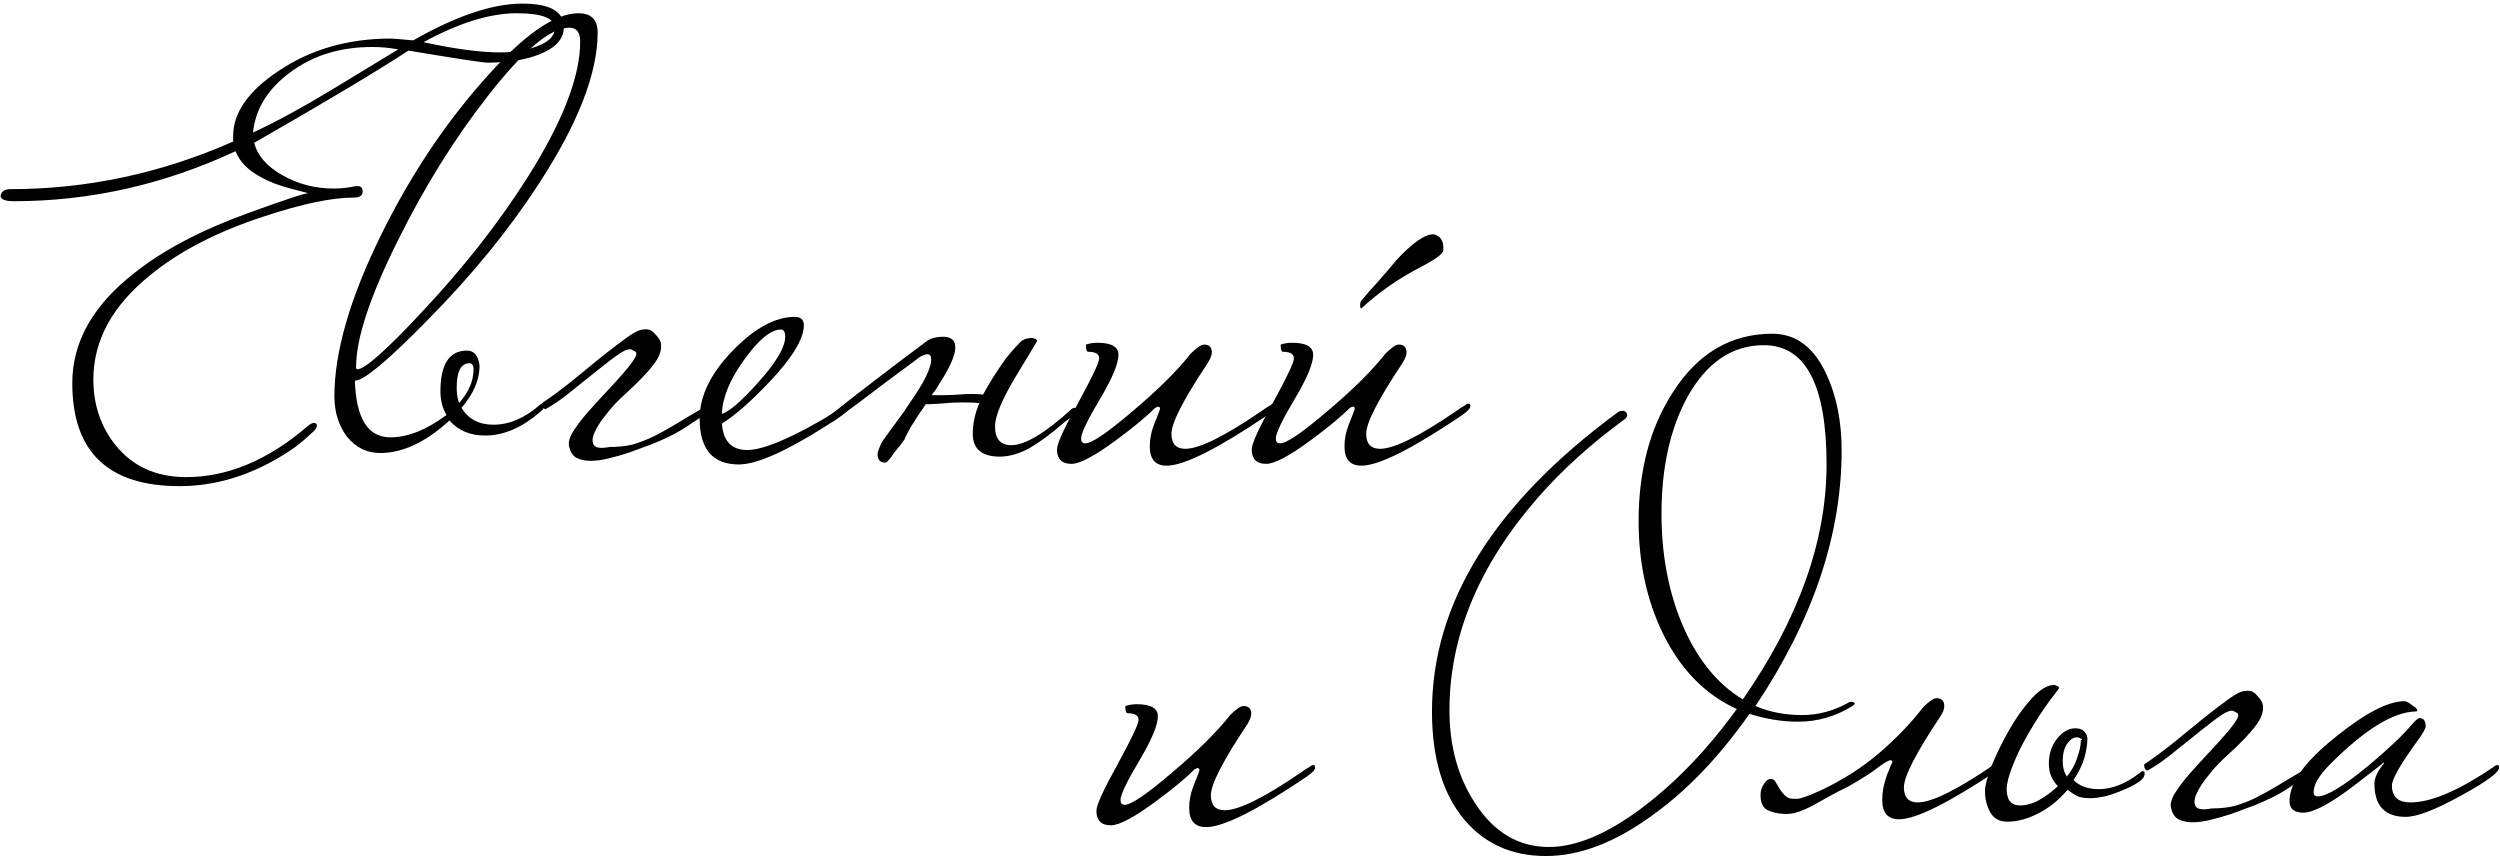 <?xml version="1.0" encoding="UTF-8"?> <svg xmlns="http://www.w3.org/2000/svg" width="415" height="143" viewBox="0 0 415 143" fill="none"><path d="M93.6 4.5C93.6 6.433 92.267 7.933 89.6 9C87.267 9.933 84.367 10.4 80.9 10.4C80.167 10.4 75.8 9.733 67.8 8.4C62.6 11.8 54.067 16.9 42.2 23.7C42.733 25.833 44.3 27.633 46.9 29.1C49.5 30.567 52.333 31.3 55.4 31.3C56.467 31.3 57.5 31.2 58.5 31C58.7 30.933 59 30.9 59.4 30.9C59.933 30.9 60.2 31.2 60.2 31.8C60.2 32.467 59.7 32.8 58.7 32.8C55.1 32.8 50.167 33.833 43.9 35.9C36.1 38.433 29.767 41.7 24.9 45.7C18.633 50.767 15.5 56.533 15.5 63C15.5 67.133 16.7 70.733 19.1 73.8C21.967 77.4 25.9 79.2 30.9 79.2C37.767 79.2 44.467 76.4 51 70.8C51.467 70.4 51.833 70.2 52.1 70.2C52.433 70.2 52.6 70.367 52.6 70.7C52.6 71.033 52.267 71.467 51.6 72C49.933 73.667 47.667 75.267 44.8 76.8C39.933 79.4 34.933 80.7 29.8 80.7C17.933 80.7 12 75 12 63.6C12 56.8 15.4 50.733 22.2 45.4C26.933 41.6 33.233 38.267 41.1 35.4C47.9 32.933 51.3 31.833 51.3 32.1L48.6 31.4C46.467 30.867 44.7 30.2 43.3 29.4C41.167 28.267 39.767 26.833 39.1 25.1C27.233 30.633 14.967 33.4 2.3 33.4C0.833 33.4 0.1 33.1 0.1 32.5C0.233 31.767 0.767 31.4 1.7 31.4C14.433 31.4 26.767 28.767 38.7 23.5V22.6C38.7 18.733 41.2 15.133 46.2 11.8C51.533 8.2 57.767 6.4 64.9 6.4C65.167 6.4 66.4 6.5 68.6 6.7C75.733 2.633 81.767 0.6 86.7 0.6C91.3 0.6 93.6 1.9 93.6 4.5ZM92.1 4.7C92.1 3.033 90 2.2 85.8 2.2C81.333 2.2 76.167 3.8 70.3 7C75.5 8.133 79.733 8.7 83 8.7C85.333 8.7 87.367 8.367 89.1 7.7C91.1 6.967 92.1 5.967 92.1 4.7ZM66.1 8.2C64.7 7.933 63.267 7.8 61.8 7.8C56.467 7.8 51.933 9.2 48.2 12C44.467 14.733 42.4 18.067 42 22C45.867 20.2 50.167 17.867 54.9 15C58.633 12.733 62.367 10.467 66.1 8.2Z" fill="black"></path><path d="M99.21 5.4C99.21 12.133 95.977 20.467 89.51 30.4C84.51 38.133 78.31 45.733 70.91 53.2C64.377 59.867 60.377 63.2 58.91 63.2C59.11 69.467 61.077 72.6 64.81 72.6C67.677 72.6 70.777 71.367 74.11 68.9C73.444 67.7 73.11 66.4 73.11 65C73.11 60.467 74.577 58.2 77.51 58.2C78.71 58.2 79.41 59.033 79.61 60.7C79.61 63.033 78.61 65.367 76.61 67.7C77.743 69.567 79.51 70.5 81.91 70.5C84.51 70.5 87.043 69.433 89.51 67.3C89.71 67.1 89.91 67 90.11 67C90.31 67 90.41 67.133 90.41 67.4C90.41 67.667 90.077 68.067 89.41 68.6C86.477 71.067 83.51 72.3 80.51 72.3C78.043 72.3 76.077 71.467 74.61 69.8C70.677 73.4 66.844 75.2 63.11 75.2C60.91 75.2 59.077 74.3 57.61 72.5C56.21 70.633 55.51 68.4 55.51 65.8C55.51 58.4 58.11 49.433 63.31 38.9C68.043 29.3 73.677 20.8 80.21 13.4C86.743 5.933 92.01 2.2 96.01 2.2C98.144 2.2 99.21 3.267 99.21 5.4ZM96.31 6.9C96.31 5.367 95.71 4.6 94.51 4.6C91.377 4.6 86.877 8.367 81.01 15.9C75.477 22.967 70.51 30.933 66.11 39.8C61.444 49.133 59.11 56.167 59.11 60.9C59.11 61.167 59.177 61.3 59.31 61.3C60.577 61.3 64.243 58.033 70.31 51.5C77.043 44.3 82.743 37.033 87.41 29.7C93.344 20.367 96.31 12.767 96.31 6.9ZM78.61 61.3C78.61 60.633 78.377 60.3 77.91 60.3C76.51 60.3 75.81 61.667 75.81 64.4C75.81 65.333 75.944 66.167 76.21 66.9C77.81 65.1 78.61 63.233 78.61 61.3Z" fill="black"></path><path d="M104.497 75.1C103.297 75.5 102.13 75.833 100.997 76.1C99.93 76.367 98.93 76.5 97.997 76.5C97.13 76.5 96.364 76.333 95.697 76C95.097 75.667 94.697 75.067 94.497 74.2C94.297 73.533 94.497 72.7 95.097 71.7C95.763 70.633 96.597 69.533 97.597 68.4C98.597 67.267 99.63 66.133 100.697 65C101.83 63.8 102.797 62.733 103.597 61.8C104.464 60.8 105.064 60 105.397 59.4C105.797 58.733 105.697 58.333 105.097 58.2C104.764 57.8 104.064 57.933 102.997 58.6C101.997 59.267 100.797 60.167 99.397 61.3C97.997 62.433 96.497 63.633 94.897 64.9C93.364 66.167 91.93 67.167 90.597 67.9H90.497C90.364 67.9 90.23 67.767 90.097 67.5C90.03 67.233 89.997 67.033 89.997 66.9C91.597 65.833 93.263 64.6 94.997 63.2C96.73 61.8 98.364 60.467 99.897 59.2C101.497 57.933 102.897 56.867 104.097 56C105.297 55.133 106.197 54.7 106.797 54.7C107.597 54.567 108.23 54.8 108.697 55.4C109.23 55.933 109.564 56.433 109.697 56.9C109.897 58.033 109.497 59.233 108.497 60.5C107.564 61.767 105.997 63.4 103.797 65.4C102.664 66.4 101.63 67.5 100.697 68.7C99.763 69.833 99.097 70.867 98.697 71.8C98.297 72.667 98.263 73.367 98.597 73.9C98.93 74.367 99.797 74.467 101.197 74.2C102.597 74.2 103.864 74.067 104.997 73.8C106.13 73.467 107.264 73.033 108.397 72.5C109.597 71.9 110.864 71.2 112.197 70.4C113.597 69.533 115.23 68.567 117.097 67.5C117.23 67.433 117.33 67.367 117.397 67.3C117.464 67.233 117.564 67.2 117.697 67.2C117.764 67.2 117.797 67.433 117.797 67.9C117.797 68.3 117.63 68.533 117.297 68.6C115.83 69.6 114.63 70.4 113.697 71C112.764 71.6 111.864 72.1 110.997 72.5C110.197 72.9 109.297 73.3 108.297 73.7C107.364 74.033 106.097 74.5 104.497 75.1Z" fill="black"></path><path d="M141.241 67.4C141.241 67.867 139.874 68.967 137.141 70.7C130.407 74.967 125.574 77.1 122.641 77.1C118.307 77.1 116.141 74.567 116.141 69.5C116.141 65.767 117.941 62.033 121.541 58.3C125.207 54.5 128.674 52.6 131.941 52.6C132.941 52.6 133.441 53.067 133.441 54C133.441 56.267 131.474 59.467 127.541 63.6C124.407 66.867 121.841 69.1 119.841 70.3C120.041 73.233 121.441 74.7 124.041 74.7C126.507 74.7 130.641 73.033 136.441 69.7C136.907 69.433 138.207 68.633 140.341 67.3C140.541 67.1 140.741 67 140.941 67C141.141 67 141.241 67.133 141.241 67.4ZM130.341 55.9C130.341 55.1 130.107 54.7 129.641 54.7C127.974 54.7 125.941 56.367 123.541 59.7C121.141 63.033 119.907 66.033 119.841 68.7C121.107 68.3 123.107 66.567 125.841 63.5C128.841 60.167 130.341 57.633 130.341 55.9Z" fill="black"></path><path d="M150.178 72.9C149.978 73.167 149.711 73.533 149.378 74C149.045 74.4 148.711 74.8 148.378 75.2C148.111 75.667 147.845 76.033 147.578 76.3C147.311 76.633 147.111 76.8 146.978 76.8C146.111 76.8 145.678 76.333 145.678 75.4C145.678 75.067 145.911 74.4 146.378 73.4C147.178 72.267 147.978 71.167 148.778 70.1C149.578 69.033 150.345 67.933 151.078 66.8C153.411 63.467 154.578 61.1 154.578 59.7C154.578 59.1 154.378 58.8 153.978 58.8C153.711 58.8 153.311 58.933 152.778 59.2C151.045 60.467 148.978 62 146.578 63.8C144.245 65.6 141.478 67.667 138.278 70H137.578C137.111 70 136.878 69.933 136.878 69.8C136.878 69.667 137.245 69.333 137.978 68.8C140.311 66.933 142.745 65.033 145.278 63.1C147.878 61.1 150.611 59.033 153.478 56.9C154.211 56.233 155.245 55.9 156.578 55.9C157.911 55.9 158.578 56.5 158.578 57.7C158.578 59.033 157.611 61.167 155.678 64.1C155.545 64.367 155.378 64.633 155.178 64.9C154.978 65.1 154.811 65.333 154.678 65.6C155.211 65.6 155.845 65.6 156.578 65.6C157.311 65.6 158.145 65.567 159.078 65.5C160.678 65.367 162.045 65.367 163.178 65.5C163.445 65.033 163.711 64.567 163.978 64.1C164.245 63.633 164.545 63.133 164.878 62.6C165.611 61.467 166.311 60.433 166.978 59.5C167.711 58.567 168.445 57.733 169.178 57C169.645 56.4 170.378 56.1 171.378 56.1C171.911 56.233 172.178 56.4 172.178 56.6C172.178 56.6 171.011 58.533 168.678 62.4C166.345 66.267 165.178 69.067 165.178 70.8C165.178 72.867 166.078 73.9 167.878 73.9C170.145 73.9 173.445 71.933 177.778 68C177.978 67.8 178.178 67.7 178.378 67.7C178.578 67.7 178.678 67.833 178.678 68.1C178.678 68.5 178.011 69.167 176.678 70.1C174.545 71.967 172.611 73.4 170.878 74.4C169.145 75.333 167.511 75.8 165.978 75.8C162.978 75.8 161.478 74.533 161.478 72C161.478 70.333 161.845 68.633 162.578 66.9C161.778 66.833 160.811 66.8 159.678 66.8C158.611 66.8 157.411 66.867 156.078 67C155.145 67.067 154.545 67.1 154.278 67.1C154.011 67.1 153.811 67.1 153.678 67.1C152.745 68.433 151.911 69.7 151.178 70.9C150.511 72.1 150.178 72.767 150.178 72.9Z" fill="black"></path><path d="M211.762 67.4C211.762 67.8 211.262 68.333 210.262 69C202.062 74.533 196.528 77.3 193.662 77.3C191.795 77.3 190.862 76.233 190.862 74.1C190.862 72.9 191.095 71.7 191.562 70.5C192.228 68.833 192.562 67.967 192.562 67.9C192.562 67.633 192.462 67.5 192.262 67.5C192.195 67.5 192.028 67.567 191.762 67.7C190.295 69.167 188.162 70.933 185.362 73C181.762 75.667 179.262 77 177.862 77C176.262 77 175.462 76.2 175.462 74.6C175.462 73.667 176.628 71.1 178.962 66.9C181.295 62.633 182.462 60.167 182.462 59.5C182.462 58.767 181.862 58.4 180.662 58.4C180.395 58.4 180.262 58 180.262 57.2C180.862 57 181.495 56.9 182.162 56.9C184.495 56.9 185.662 57.567 185.662 58.9C185.662 60.367 184.628 62.833 182.562 66.3C180.495 69.767 179.462 71.933 179.462 72.8C179.462 73.333 179.695 73.6 180.162 73.6C181.228 73.6 183.828 71.833 187.962 68.3C192.162 64.767 195.395 61.567 197.662 58.7C198.662 57.7 199.395 57.2 199.862 57.2C200.728 57.2 201.162 57.633 201.162 58.5C201.162 58.967 200.928 59.567 200.462 60.3C196.462 66.3 194.462 70.2 194.462 72C194.462 73.667 195.228 74.5 196.762 74.5C199.095 74.5 203.328 72.4 209.462 68.2C209.795 67.933 210.262 67.633 210.862 67.3C211.062 67.1 211.262 67 211.462 67C211.662 67 211.762 67.133 211.762 67.4Z" fill="black"></path><path d="M244.086 67.4C244.086 67.8 243.586 68.333 242.586 69C234.386 74.533 228.853 77.3 225.986 77.3C224.119 77.3 223.186 76.233 223.186 74.1C223.186 72.9 223.419 71.7 223.886 70.5C224.553 68.833 224.886 67.967 224.886 67.9C224.886 67.633 224.786 67.5 224.586 67.5C224.519 67.5 224.353 67.567 224.086 67.7C222.619 69.167 220.486 70.933 217.686 73C214.086 75.667 211.586 77 210.186 77C208.586 77 207.786 76.2 207.786 74.6C207.786 73.667 208.953 71.1 211.286 66.9C213.619 62.633 214.786 60.167 214.786 59.5C214.786 58.767 214.186 58.4 212.986 58.4C212.719 58.4 212.586 58 212.586 57.2C213.186 57 213.819 56.9 214.486 56.9C216.819 56.9 217.986 57.567 217.986 58.9C217.986 60.367 216.953 62.833 214.886 66.3C212.819 69.767 211.786 71.933 211.786 72.8C211.786 73.333 212.019 73.6 212.486 73.6C213.553 73.6 216.153 71.833 220.286 68.3C224.486 64.767 227.719 61.567 229.986 58.7C230.986 57.7 231.719 57.2 232.186 57.2C233.053 57.2 233.486 57.633 233.486 58.5C233.486 58.967 233.253 59.567 232.786 60.3C228.786 66.3 226.786 70.2 226.786 72C226.786 73.667 227.553 74.5 229.086 74.5C231.419 74.5 235.653 72.4 241.786 68.2C242.119 67.933 242.586 67.633 243.186 67.3C243.386 67.1 243.586 67 243.786 67C243.986 67 244.086 67.133 244.086 67.4ZM239.586 41.5C239.586 42.1 238.353 43.033 235.886 44.3C232.153 46.233 228.853 48.533 225.986 51.2C225.853 51.2 225.786 51.033 225.786 50.7C225.786 50.3 225.853 50.033 225.986 49.9C226.919 48.767 227.886 47.667 228.886 46.6C229.886 45.467 230.853 44.333 231.786 43.2C234.453 40.333 236.486 38.9 237.886 38.9H238.086C239.086 39.233 239.586 39.933 239.586 41V41.5Z" fill="black"></path><path d="M218.305 127.4C218.305 127.8 217.805 128.333 216.805 129C208.605 134.533 203.071 137.3 200.205 137.3C198.338 137.3 197.405 136.233 197.405 134.1C197.405 132.9 197.638 131.7 198.105 130.5C198.771 128.833 199.105 127.967 199.105 127.9C199.105 127.633 199.005 127.5 198.805 127.5C198.738 127.5 198.571 127.567 198.305 127.7C196.838 129.167 194.705 130.933 191.905 133C188.305 135.667 185.805 137 184.405 137C182.805 137 182.005 136.2 182.005 134.6C182.005 133.667 183.171 131.1 185.505 126.9C187.838 122.633 189.005 120.167 189.005 119.5C189.005 118.767 188.405 118.4 187.205 118.4C186.938 118.4 186.805 118 186.805 117.2C187.405 117 188.038 116.9 188.705 116.9C191.038 116.9 192.205 117.567 192.205 118.9C192.205 120.367 191.171 122.833 189.105 126.3C187.038 129.767 186.005 131.933 186.005 132.8C186.005 133.333 186.238 133.6 186.705 133.6C187.771 133.6 190.371 131.833 194.505 128.3C198.705 124.767 201.938 121.567 204.205 118.7C205.205 117.7 205.938 117.2 206.405 117.2C207.271 117.2 207.705 117.633 207.705 118.5C207.705 118.967 207.471 119.567 207.005 120.3C203.005 126.3 201.005 130.2 201.005 132C201.005 133.667 201.771 134.5 203.305 134.5C205.638 134.5 209.871 132.4 216.005 128.2C216.338 127.933 216.805 127.633 217.405 127.3C217.605 127.1 217.805 127 218.005 127C218.205 127 218.305 127.133 218.305 127.4Z" fill="black"></path><path d="M307.909 116.8C307.843 116.933 307.709 117.067 307.509 117.2C304.709 118.933 301.709 119.8 298.509 119.8C295.843 119.8 293.143 119.367 290.409 118.5C285.409 125.633 280.009 131.267 274.209 135.4C268.076 139.867 262.209 142.1 256.609 142.1C251.009 142.1 246.509 140.1 243.109 136.1C239.509 131.833 237.709 125.833 237.709 118.1C237.709 100.1 248.009 83.533 268.609 68.4C268.809 68.267 269.043 68.2 269.309 68.2C269.843 68.2 270.109 68.467 270.109 69C270.109 69.133 270.009 69.3 269.809 69.5C264.143 73.633 259.276 78.033 255.209 82.7C245.476 93.9 240.609 105.633 240.609 117.9C240.609 123.9 242.043 129.067 244.909 133.4C248.043 138.2 252.109 140.6 257.109 140.6C261.576 140.6 266.643 138.5 272.309 134.3C278.043 130.033 283.376 124.5 288.309 117.7C283.043 115.3 278.943 111.1 276.009 105.1C273.343 99.567 272.009 93.367 272.009 86.5C272.009 78.1 273.909 70.967 277.709 65.1C281.843 58.633 287.343 55.4 294.209 55.4C298.209 55.4 301.243 57.733 303.309 62.4C304.909 65.933 305.709 70.067 305.709 74.8C305.709 88.8 300.943 102.933 291.409 117.2C293.743 118.2 296.309 118.7 299.109 118.7C301.843 118.7 304.443 118 306.909 116.6C306.976 116.533 307.109 116.5 307.309 116.5C307.643 116.5 307.843 116.6 307.909 116.8ZM303.209 77.1C303.209 63.9 299.743 57.3 292.809 57.3C287.543 57.3 283.309 60.167 280.109 65.9C277.243 71.167 275.809 77.633 275.809 85.3C275.809 91.9 276.909 97.9 279.109 103.3C281.576 109.233 284.976 113.5 289.309 116.1C298.576 102.767 303.209 89.767 303.209 77.1Z" fill="black"></path><path d="M298.349 132.6C298.883 132.6 300.183 132.133 302.249 131.2C305.916 129.467 309.149 127.4 311.949 125C314.816 122.533 317.249 120 319.249 117.4C320.249 116.4 320.983 115.9 321.449 115.9C322.316 115.9 322.749 116.333 322.749 117.2C322.749 117.733 322.516 118.333 322.049 119C318.049 125 316.049 128.9 316.049 130.7C316.049 132.367 316.816 133.2 318.349 133.2C320.683 133.2 324.916 131.1 331.049 126.9C331.183 126.767 331.483 126.533 331.949 126.2C332.483 125.867 332.849 125.7 333.049 125.7C333.249 125.7 333.349 125.833 333.349 126.1C333.349 126.5 332.849 127.033 331.849 127.7C323.583 133.233 318.049 136 315.249 136C313.383 136 312.449 134.933 312.449 132.8C312.449 132.133 312.516 131.433 312.649 130.7C312.849 129.9 313.049 129.2 313.249 128.6C313.516 128 313.716 127.5 313.849 127.1C314.049 126.7 314.149 126.533 314.149 126.6C314.149 126.333 314.049 126.2 313.849 126.2C313.516 126.2 312.816 126.6 311.749 127.4C310.749 128.2 309.083 129.267 306.749 130.6C305.616 131.133 304.583 131.667 303.649 132.2C302.716 132.733 301.816 133.233 300.949 133.7C300.083 134.167 299.249 134.533 298.449 134.8C297.649 135.067 296.816 135.167 295.949 135.1C295.016 135.033 294.183 134.833 293.449 134.5C292.649 134.1 292.249 133.267 292.249 132C292.249 131.267 292.449 130.633 292.849 130.1C293.183 129.567 293.549 129.3 293.949 129.3C294.283 129.3 294.549 129.467 294.749 129.8C294.949 130.133 295.183 130.533 295.449 131C295.716 131.4 296.016 131.767 296.349 132.1C296.683 132.433 297.149 132.6 297.749 132.6H298.349Z" fill="black"></path><path d="M333.11 131C333.11 132.8 333.843 133.7 335.31 133.7C336.377 133.7 337.443 133.4 338.51 132.8C339.577 132.2 340.61 131.433 341.61 130.5C340.61 129.5 340.11 128.267 340.11 126.8C340.11 125.2 340.543 123.833 341.41 122.7C342.343 121.5 343.377 120.9 344.51 120.9C345.643 120.9 346.31 121.433 346.51 122.5C346.51 123.5 346.343 124.6 346.01 125.8C345.677 126.933 345.077 128.167 344.21 129.5C345.21 130.5 346.61 131 348.41 131C350.61 131 352.877 130.1 355.21 128.3C355.41 128.1 355.577 128 355.71 128C355.91 128 356.01 128.133 356.01 128.4C356.01 128.933 355.643 129.433 354.91 129.9C354.177 130.367 353.31 130.8 352.31 131.2C351.377 131.6 350.41 131.933 349.41 132.2C348.41 132.4 347.643 132.5 347.11 132.5C346.177 132.5 345.443 132.4 344.91 132.2C344.377 131.933 343.81 131.567 343.21 131.1C341.81 132.767 340.21 134.067 338.41 135C336.61 135.933 334.877 136.4 333.21 136.4C331.943 136.4 331.01 135.9 330.41 134.9C329.81 133.833 329.51 132.633 329.51 131.3C329.51 130.433 329.877 129.033 330.61 127.1C331.41 125.167 332.377 123.2 333.51 121.2C334.643 119.2 335.877 117.467 337.21 116C338.61 114.467 339.877 113.7 341.01 113.7C341.543 113.833 341.81 114 341.81 114.2C341.81 114.267 341.243 115.033 340.11 116.5C339.043 117.967 337.943 119.667 336.81 121.6C335.677 123.533 334.777 125.367 334.11 127.1C333.443 128.767 333.11 130.067 333.11 131ZM345.41 122.9C345.677 122.767 345.677 122.667 345.41 122.6C345.21 122.467 344.977 122.4 344.71 122.4C344.177 122.4 343.643 122.767 343.11 123.5C342.643 124.233 342.41 125.2 342.41 126.4C342.41 127.4 342.643 128.233 343.11 128.9C343.91 127.9 344.477 126.867 344.81 125.8C345.21 124.667 345.41 123.767 345.41 123.1V122.9Z" fill="black"></path><path d="M370.415 135.1C369.215 135.5 368.048 135.833 366.915 136.1C365.848 136.367 364.848 136.5 363.915 136.5C363.048 136.5 362.281 136.333 361.615 136C361.015 135.667 360.615 135.067 360.415 134.2C360.215 133.533 360.415 132.7 361.015 131.7C361.681 130.633 362.515 129.533 363.515 128.4C364.515 127.267 365.548 126.133 366.615 125C367.748 123.8 368.715 122.733 369.515 121.8C370.381 120.8 370.981 120 371.315 119.4C371.715 118.733 371.615 118.333 371.015 118.2C370.681 117.8 369.981 117.933 368.915 118.6C367.915 119.267 366.715 120.167 365.315 121.3C363.915 122.433 362.415 123.633 360.815 124.9C359.281 126.167 357.848 127.167 356.515 127.9H356.415C356.281 127.9 356.148 127.767 356.015 127.5C355.948 127.233 355.915 127.033 355.915 126.9C357.515 125.833 359.181 124.6 360.915 123.2C362.648 121.8 364.281 120.467 365.815 119.2C367.415 117.933 368.815 116.867 370.015 116C371.215 115.133 372.115 114.7 372.715 114.7C373.515 114.567 374.148 114.8 374.615 115.4C375.148 115.933 375.481 116.433 375.615 116.9C375.815 118.033 375.415 119.233 374.415 120.5C373.481 121.767 371.915 123.4 369.715 125.4C368.581 126.4 367.548 127.5 366.615 128.7C365.681 129.833 365.015 130.867 364.615 131.8C364.215 132.667 364.181 133.367 364.515 133.9C364.848 134.367 365.715 134.467 367.115 134.2C368.515 134.2 369.781 134.067 370.915 133.8C372.048 133.467 373.181 133.033 374.315 132.5C375.515 131.9 376.781 131.2 378.115 130.4C379.515 129.533 381.148 128.567 383.015 127.5C383.148 127.433 383.248 127.367 383.315 127.3C383.381 127.233 383.481 127.2 383.615 127.2C383.681 127.2 383.715 127.433 383.715 127.9C383.715 128.3 383.548 128.533 383.215 128.6C381.748 129.6 380.548 130.4 379.615 131C378.681 131.6 377.781 132.1 376.915 132.5C376.115 132.9 375.215 133.3 374.215 133.7C373.281 134.033 372.015 134.5 370.415 135.1Z" fill="black"></path><path d="M414.859 127.4C414.859 128.2 412.792 129.733 408.659 132C404.325 134.4 401.225 135.6 399.359 135.6C395.892 135.6 394.159 133.767 394.159 130.1C394.159 129.1 394.692 127.967 395.759 126.7C395.759 126.633 395.725 126.6 395.659 126.6C395.725 126.6 393.925 128 390.259 130.8C386.592 133.533 383.959 134.9 382.359 134.9C380.825 134.9 380.059 134.267 380.059 133C380.059 129.933 382.625 126.367 387.759 122.3C392.625 118.367 396.425 116.4 399.159 116.4C399.559 116.467 399.992 116.7 400.459 117.1C400.992 117.433 401.259 117.7 401.259 117.9C401.259 117.967 401.225 118.033 401.159 118.1C397.425 118.1 392.659 121 386.859 126.8C384.992 128.667 384.059 130.233 384.059 131.5C384.059 131.967 384.292 132.2 384.759 132.2C386.225 132.2 389.025 130.5 393.159 127.1C396.492 124.3 398.859 122.067 400.259 120.4C400.925 119.6 401.392 119.2 401.659 119.2C402.325 119.2 402.659 119.667 402.659 120.6C402.659 120.933 402.225 121.7 401.359 122.9C398.492 126.833 397.059 129.333 397.059 130.4C397.059 132.267 398.092 133.2 400.159 133.2C403.559 133.2 408.159 131.233 413.959 127.3C414.159 127.1 414.359 127 414.559 127C414.759 127 414.859 127.133 414.859 127.4Z" fill="black"></path></svg> 
